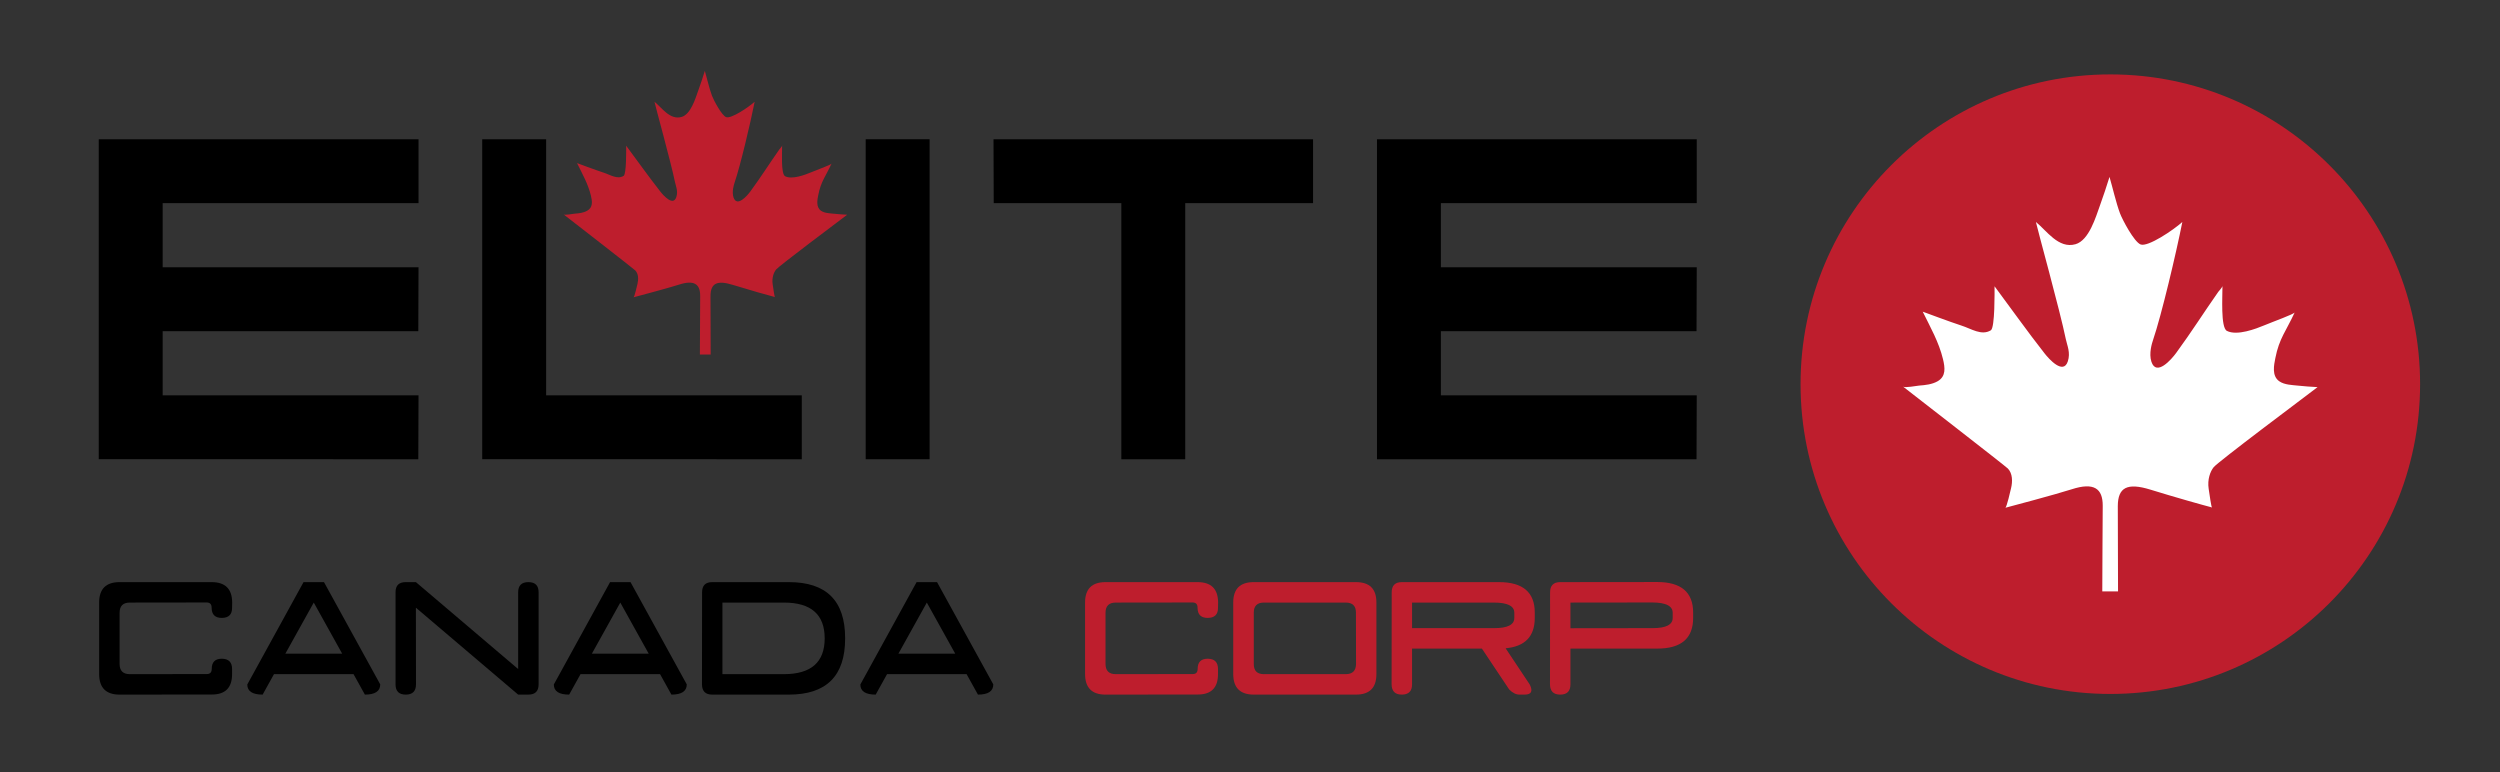<?xml version="1.0" encoding="utf-8"?>
<!-- Generator: Adobe Illustrator 15.1.0, SVG Export Plug-In  -->
<!DOCTYPE svg PUBLIC "-//W3C//DTD SVG 1.1//EN" "http://www.w3.org/Graphics/SVG/1.1/DTD/svg11.dtd">
<svg version="1.1"
	 xmlns="http://www.w3.org/2000/svg" xmlns:xlink="http://www.w3.org/1999/xlink" xmlns:a="http://ns.adobe.com/AdobeSVGViewerExtensions/3.0/"
	 x="0px" y="0px" width="573px" height="177px" viewBox="-15.31 -16.254 573 177"
	 overflow="visible" enable-background="new -15.31 -16.254 573 177" xml:space="preserve">
<rect x="-15.31" y="-16.254" width="573" height="177" fill="#333333" stroke="none"/>
<defs>
</defs>
<g>
	<path d="M21.973,74.354h58.643l-0.049,14.648H7.324v-73.34h73.291v14.648H21.973v14.697h58.643l-0.049,14.648H21.973V74.354z"/>
	<path d="M168.457,74.354v14.648H95.215v-73.34h14.648v58.691H168.457z"/>
	<path d="M197.754,89.002h-14.648v-73.34h14.648V89.002z"/>
	<path d="M241.699,30.311h-29.248l-0.049-14.648h73.242v14.648h-29.297v58.691h-14.648V30.311z"/>
	<path d="M314.941,74.354h58.643l-0.049,14.648h-73.242v-73.34h73.291v14.648h-58.643v14.697h58.643l-0.049,14.648h-58.594V74.354z"
		/>
</g>
<circle fill="#BE1E2D" cx="468.375" cy="71.799" r="71"/>
<g>
	<path d="M12.102,117.168h21.094c3.125,0,4.695,1.562,4.711,4.688l-0.023,1.172v0.047c0,1.516-0.781,2.281-2.344,2.297
		c-1.562,0-2.344-0.781-2.344-2.344c0-0.797-0.383-1.195-1.148-1.195l-17.602,0.023c-1.562,0-2.344,0.781-2.344,2.344v11.719
		c0,1.562,0.781,2.344,2.344,2.344l17.602-0.023h0.047c0.734,0,1.109-0.383,1.125-1.148v-0.047c0-1.547,0.773-2.32,2.32-2.32
		c1.562,0.016,2.344,0.805,2.344,2.367v1.148c0,3.125-1.539,4.688-4.617,4.688h-0.047l-21.117,0.023
		c-3.109,0-4.672-1.562-4.688-4.688v-16.406C7.414,118.73,8.977,117.168,12.102,117.168z"/>
	<path d="M47.487,138.262l-2.602,4.688c-2.344,0-3.516-0.773-3.516-2.32l12.891-23.461h4.688l12.891,23.438
		c0,1.562-1.172,2.344-3.516,2.344l-2.602-4.688H47.487z M63.12,133.574l-6.516-11.719l-6.516,11.719H63.12z"/>
	<path d="M77.693,117.168h2.32l23.438,19.922v-17.578c0-1.562,0.781-2.344,2.344-2.344s2.344,0.781,2.344,2.344v21.094
		c0,1.562-0.781,2.344-2.344,2.344h-2.344l-23.438-19.922l0.023,17.555c0,1.578-0.781,2.367-2.344,2.367s-2.344-0.781-2.344-2.344
		v-21.141C75.35,117.934,76.131,117.168,77.693,117.168z"/>
	<path d="M117.744,138.262l-2.602,4.688c-2.344,0-3.516-0.773-3.516-2.32l12.891-23.461h4.688l12.891,23.438
		c0,1.562-1.172,2.344-3.516,2.344l-2.602-4.688H117.744z M133.377,133.574l-6.516-11.719l-6.516,11.719H133.377z"/>
	<path d="M145.606,119.512c0-1.562,0.773-2.344,2.32-2.344h17.578c8.594,0,12.891,4.281,12.891,12.844v0.094
		c0,8.562-4.297,12.844-12.891,12.844h-17.578c-1.547,0-2.328-0.781-2.344-2.344L145.606,119.512z M173.708,130.059
		c0-5.469-3.117-8.203-9.352-8.203h-14.086v16.406h14.086C170.591,138.262,173.708,135.527,173.708,130.059z"/>
	<path d="M188,138.262l-2.602,4.688c-2.344,0-3.516-0.773-3.516-2.32l12.891-23.461h4.688l12.891,23.438
		c0,1.562-1.172,2.344-3.516,2.344l-2.602-4.688H188z M203.633,133.574l-6.516-11.719l-6.516,11.719H203.633z"/>
	<path fill="#BE1E2D" d="M238.076,117.168h21.094c3.125,0,4.695,1.562,4.711,4.688l-0.023,1.172v0.047
		c0,1.516-0.781,2.281-2.344,2.297c-1.562,0-2.344-0.781-2.344-2.344c0-0.797-0.383-1.195-1.148-1.195l-17.602,0.023
		c-1.562,0-2.344,0.781-2.344,2.344v11.719c0,1.562,0.781,2.344,2.344,2.344l17.602-0.023h0.047c0.734,0,1.109-0.383,1.125-1.148
		v-0.047c0-1.547,0.773-2.32,2.32-2.32c1.562,0.016,2.344,0.805,2.344,2.367v1.148c0,3.125-1.539,4.688-4.617,4.688h-0.047
		l-21.117,0.023c-3.109,0-4.672-1.562-4.688-4.688v-16.406C233.389,118.73,234.951,117.168,238.076,117.168z"/>
	<path fill="#BE1E2D" d="M267.346,121.855c0-3.125,1.562-4.688,4.688-4.688h23.438c3.125,0,4.688,1.547,4.688,4.641v16.453
		c0,3.125-1.562,4.688-4.688,4.688h-23.414c-3.125,0-4.695-1.562-4.711-4.688V121.855z M295.471,124.199v-0.047
		c0-1.531-0.781-2.297-2.344-2.297h-18.75c-1.547,0-2.32,0.766-2.32,2.297v11.812c0,1.531,0.773,2.297,2.32,2.297h18.75
		c1.562,0,2.352-0.781,2.367-2.344L295.471,124.199z"/>
	<path fill="#BE1E2D" d="M324.341,132.402h-16.008v8.203c0,1.562-0.781,2.344-2.344,2.344c-1.547,0-2.328-0.781-2.344-2.344
		l0.023-21.094c0-1.562,0.773-2.344,2.32-2.344h22.266c5.469,0,8.203,2.328,8.203,6.984v1.219c0,4.234-2.227,6.555-6.68,6.961
		l5.508,8.273c0.266,0.516,0.398,0.953,0.398,1.312c0,0.688-0.523,1.031-1.57,1.031h-1.172c-0.781,0-1.562-0.391-2.344-1.172
		L324.341,132.402z M331.771,125.371v-1.172c0-1.562-1.562-2.344-4.688-2.344h-18.75v5.859h18.844
		C330.239,127.715,331.771,126.934,331.771,125.371z"/>
	<path fill="#BE1E2D" d="M339.969,119.512c0-1.562,0.773-2.344,2.32-2.344l22.266-0.023c5.469,0.016,8.203,2.352,8.203,7.008v1.219
		c0,4.688-2.734,7.031-8.203,7.031h-19.922v8.203c0,1.562-0.781,2.344-2.344,2.344c-1.547,0-2.328-0.781-2.344-2.344
		L339.969,119.512z M368.07,125.371v-1.172c0-1.562-1.555-2.352-4.664-2.367l-18.773,0.023v5.883l18.75-0.023h0.094
		C366.539,127.715,368.07,126.934,368.07,125.371z"/>
</g>
<path fill="#FFFFFF" d="M515.875,72.474c-3.375,2.567-22.813,17.116-23.818,18.362c-0.773,0.959-1.475,2.811-1.138,4.969
	c0.215,1.377,0.591,4.205,0.767,4.25c-1.844-0.469-8.761-2.422-14.094-4.076c-5.38-1.67-7.483-0.499-7.502,3.774
	c-0.012,3.11,0.053,19.546,0.053,19.546h-3.61c0-5.543,0.082-14.1,0.101-19.639c0.014-3.906-1.963-5.443-7.117-3.768
	c-3.319,1.08-14.486,4.055-15.211,4.238c0.326-0.083,1.191-3.963,1.324-4.517c0.355-1.473,0.365-3.343-0.741-4.481
	c-0.566-0.586-22.973-17.953-24.014-18.768c0.428,0.334,3.092-0.199,3.675-0.242c1.427-0.107,2.96-0.262,4.232-0.987
	c1.979-1.13,1.707-3.125,1.237-5.085c-0.931-3.874-2.902-7.319-4.641-10.867c0,0,6.56,2.447,8.833,3.172
	c2.343,0.746,4.629,2.395,6.777,1.099c0.966-0.581,0.852-9.048,0.852-10.091c3.828,5.135,7.542,10.388,11.497,15.422
	c0.963,1.227,4.251,4.93,5.29,1.805c0.676-2.034-0.159-3.67-0.451-5.104c-1.322-6.492-6.57-25.408-6.857-26.852
	c2.41,1.894,5.149,6.208,9.074,5.088c3.112-0.888,4.648-6.238,5.617-8.916c0.647-1.791,1.58-4.537,2.178-6.508
	c0.69,2.346,1.52,5.992,2.398,8.327c0.565,1.505,3.239,6.563,4.726,7.151c1.661,0.656,7.546-3.322,9.568-5.15
	c-1.402,7.095-4.782,21.379-6.716,27.059c-0.231,0.681-0.997,3.076-0.371,4.974c1.131,3.431,4.587-0.534,5.657-1.999
	c3.753-5.141,6.01-8.793,9.657-14.006c0.172-0.246,0.969-1.052,0.969-1.384c0.023,2.378-0.451,9.548,1.013,10.312
	c2.321,1.213,6.754-0.515,8.523-1.25c2.228-0.928,6.833-2.571,7.021-2.981c-1.963,4.274-3.562,5.955-4.443,10.514
	c-0.287,1.482-0.872,4.037,0.917,5.275c1.215,0.842,3.018,0.85,4.19,0.986C512.751,72.299,514.417,72.383,515.875,72.474z"/>
<path fill="#BE1E2D" d="M178.864,32.961c-2.31,1.758-15.609,11.712-16.297,12.564c-0.529,0.657-1.009,1.922-0.778,3.4
	c0.147,0.941,0.403,2.877,0.524,2.907c-1.262-0.319-5.994-1.657-9.643-2.788c-3.682-1.143-5.121-0.343-5.133,2.582
	C147.529,53.755,147.574,65,147.574,65h-2.47c0-3.793,0.055-9.646,0.068-13.438c0.009-2.671-1.344-3.725-4.869-2.576
	c-2.271,0.738-9.912,2.773-10.408,2.898c0.224-0.057,0.815-2.712,0.907-3.09c0.243-1.008,0.249-2.287-0.507-3.066
	c-0.388-0.401-15.719-12.283-16.431-12.842c0.293,0.229,2.116-0.136,2.515-0.166c0.977-0.072,2.025-0.178,2.896-0.675
	c1.354-0.772,1.168-2.138,0.846-3.479c-0.636-2.651-1.986-5.008-3.174-7.437c0,0,4.488,1.675,6.043,2.171
	c1.604,0.511,3.168,1.638,4.637,0.752c0.661-0.399,0.582-6.19,0.582-6.905c2.62,3.516,5.161,7.109,7.866,10.553
	c0.659,0.84,2.91,3.373,3.62,1.234c0.462-1.391-0.108-2.512-0.309-3.491c-0.904-4.442-4.495-17.386-4.691-18.372
	c1.649,1.295,3.523,4.248,6.208,3.48c2.13-0.607,3.181-4.268,3.844-6.1c0.442-1.227,1.082-3.104,1.49-4.453
	c0.472,1.605,1.04,4.101,1.641,5.697c0.387,1.029,2.216,4.491,3.233,4.894c1.137,0.448,5.164-2.272,6.547-3.523
	c-0.959,4.854-3.272,14.627-4.594,18.513c-0.158,0.467-0.683,2.105-0.254,3.403c0.774,2.347,3.139-0.365,3.871-1.368
	c2.568-3.518,4.111-6.016,6.606-9.582c0.119-0.168,0.665-0.72,0.665-0.947c0.015,1.627-0.31,6.533,0.692,7.057
	c1.587,0.829,4.621-0.354,5.831-0.856c1.524-0.635,4.675-1.759,4.804-2.039c-1.343,2.924-2.437,4.075-3.041,7.193
	c-0.196,1.015-0.596,2.762,0.628,3.61c0.83,0.575,2.064,0.58,2.867,0.674C176.726,32.842,177.866,32.9,178.864,32.961z"/>
</svg>
